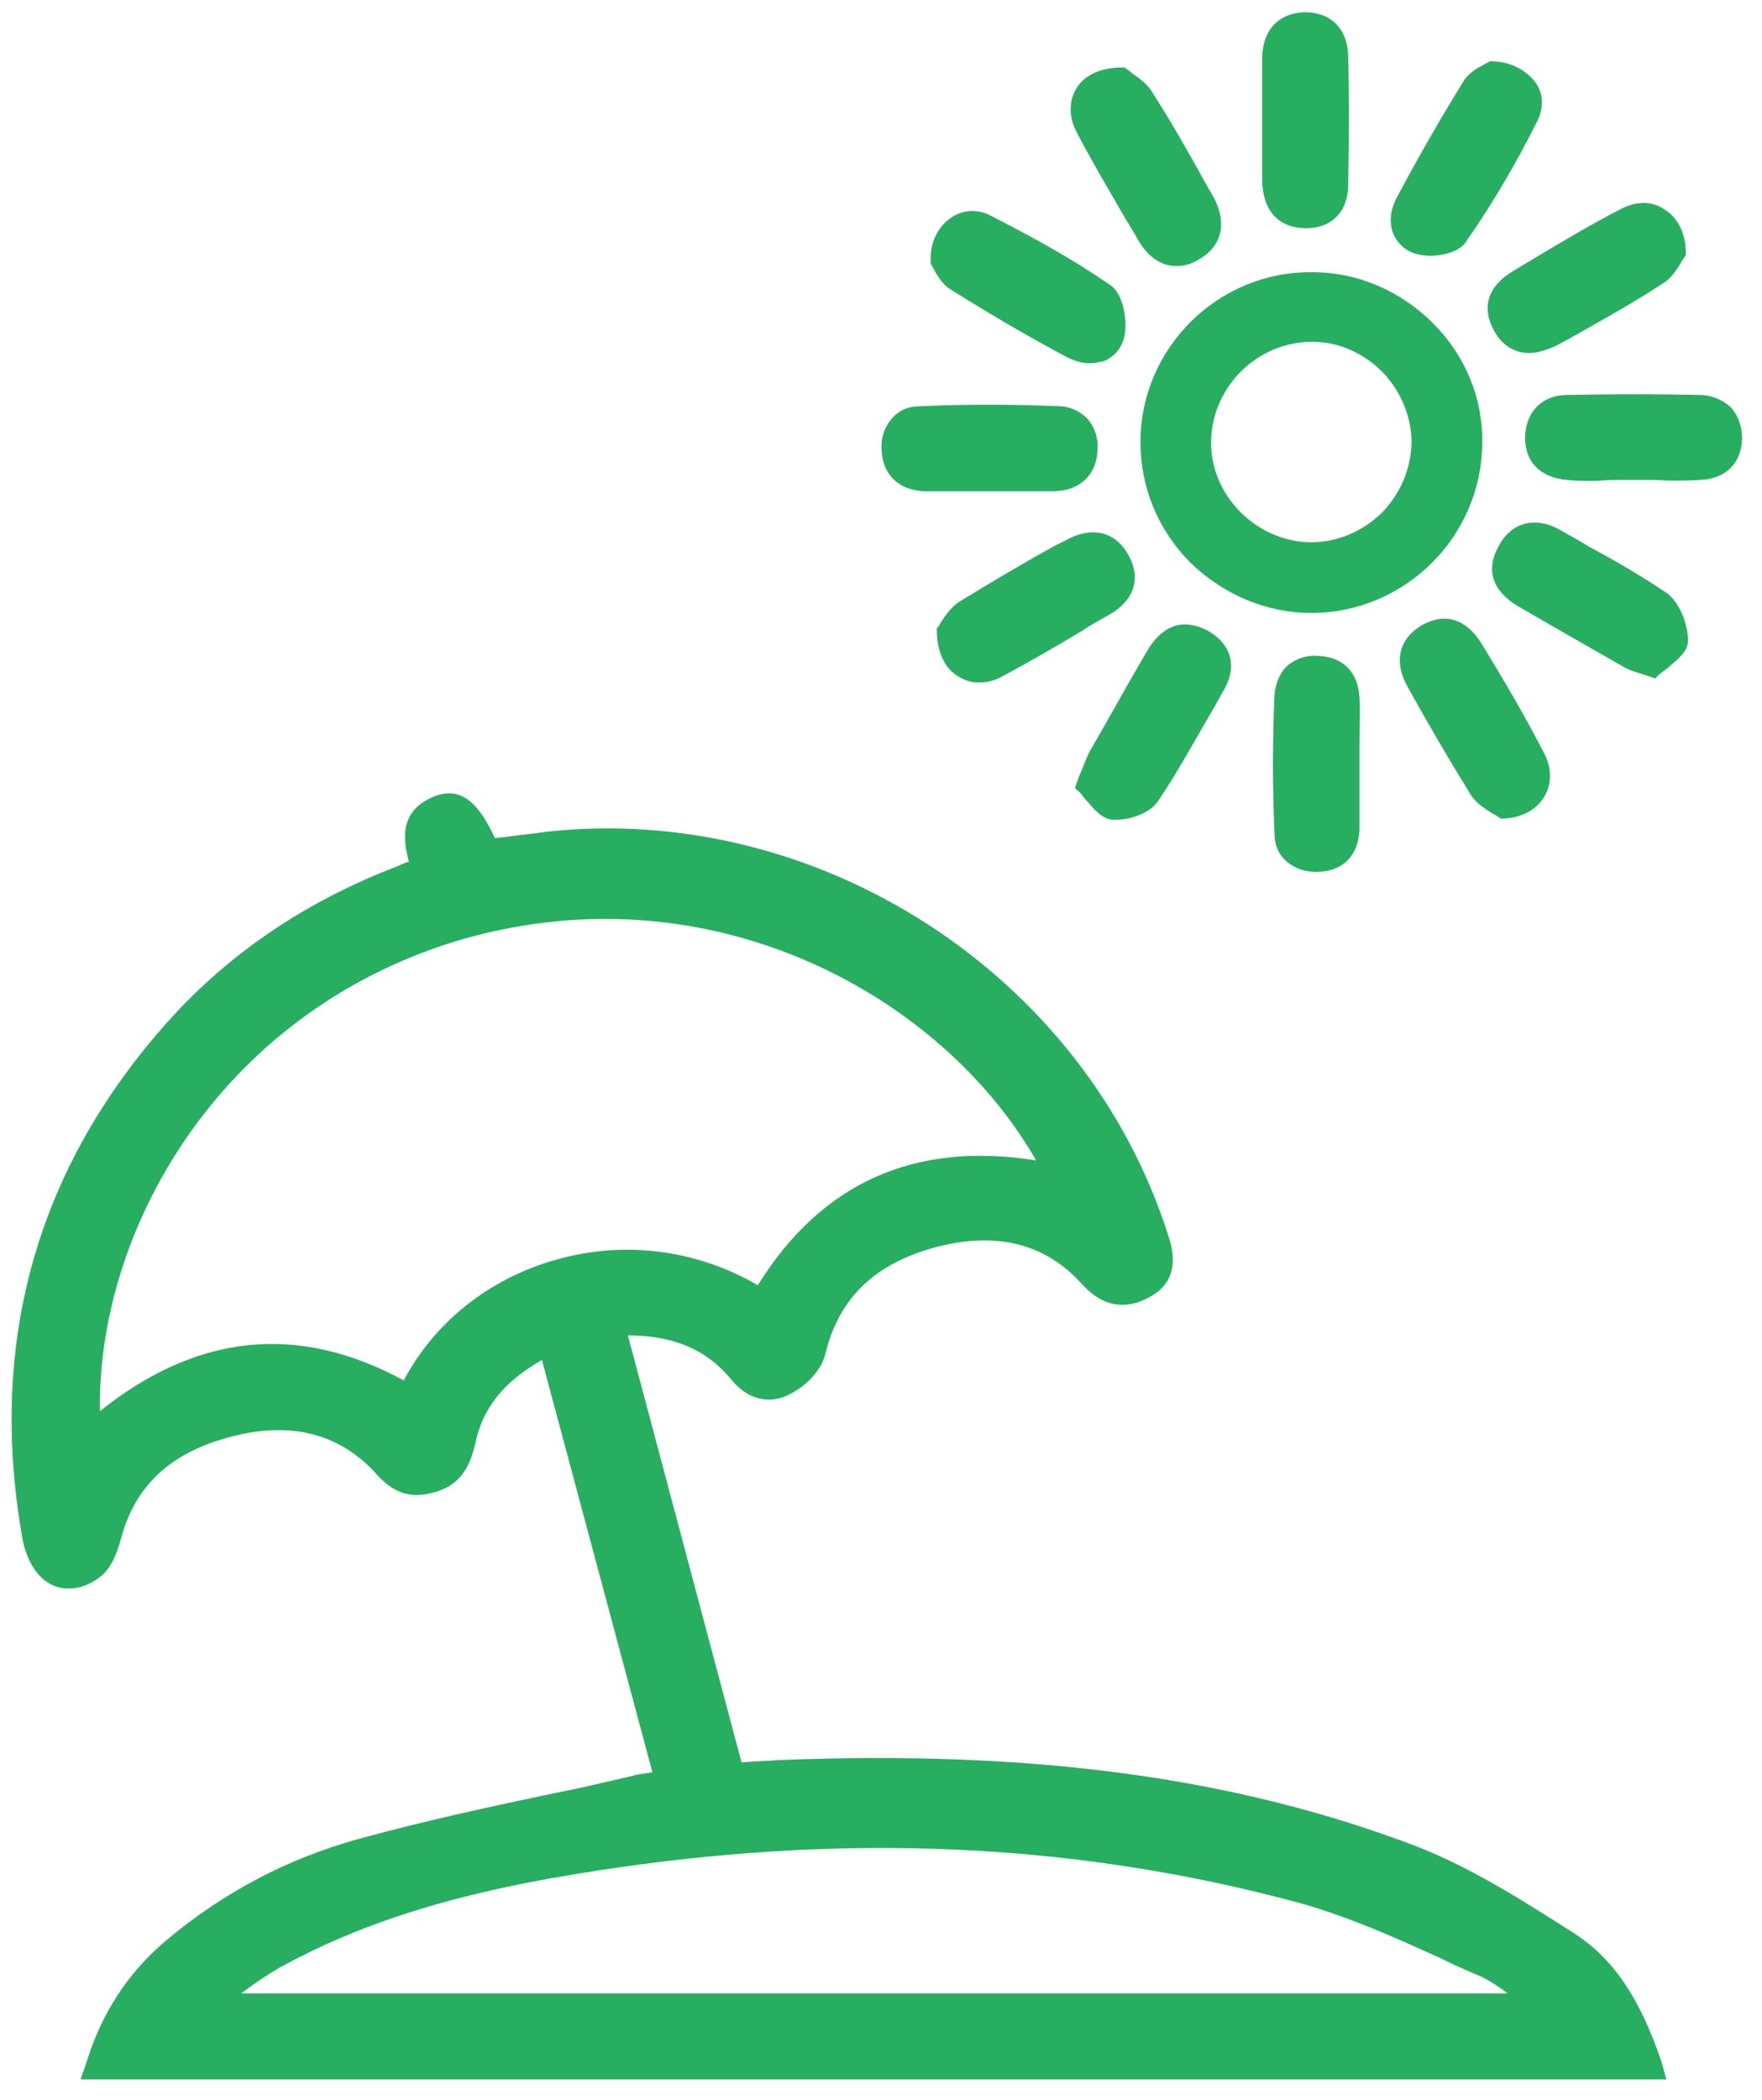 <svg width="73" height="87" viewBox="0 0 73 87" fill="none" xmlns="http://www.w3.org/2000/svg">
<path d="M17.493 36.072C17.197 35.012 16.9 34.037 18.087 33.529C18.935 33.147 19.443 33.571 20.206 35.309C21.012 35.224 21.817 35.097 22.622 35.012C33.686 33.74 44.58 40.819 47.928 51.374C48.183 52.222 48.225 52.943 47.377 53.409C46.53 53.833 45.852 53.663 45.216 52.943C43.435 50.95 41.104 50.611 38.645 51.289C36.187 51.968 34.407 53.409 33.771 56.037C33.644 56.588 33.05 57.139 32.541 57.393C31.906 57.733 31.185 57.563 30.634 56.927C29.32 55.316 27.54 54.85 25.378 54.977C27.031 61.251 28.684 67.355 30.337 73.628C30.931 73.586 31.609 73.543 32.287 73.543C41.231 73.162 50.048 73.84 58.526 77.062C60.815 77.952 62.977 79.308 65.054 80.665C66.791 81.809 67.724 83.632 68.402 85.667C46.911 85.667 25.505 85.667 4.014 85.667C4.607 83.674 5.667 82.021 7.235 80.707C9.524 78.8 12.152 77.401 14.992 76.596C18.68 75.578 22.453 74.858 26.226 74.052C26.649 73.967 27.116 73.883 27.667 73.798C26.056 67.736 24.445 61.717 22.792 55.656C21.012 56.546 19.698 57.733 19.274 59.682C19.062 60.573 18.765 61.166 17.79 61.42C16.9 61.632 16.434 61.251 15.84 60.657C14.06 58.792 11.813 58.453 9.44 59.089C7.066 59.725 5.285 61.081 4.565 63.582C4.438 64.091 4.226 64.727 3.844 65.023C2.742 65.871 1.64 65.235 1.343 63.667C-0.098 55.528 2.022 48.449 7.574 42.388C10.033 39.717 13.043 37.81 16.434 36.496C16.815 36.369 17.112 36.242 17.493 36.072ZM3.717 59.471C7.744 55.825 12.11 55.062 16.9 57.86C19.316 52.688 26.226 50.484 31.524 53.918C34.279 49.128 38.434 47.559 43.774 48.746C40.299 41.625 30.168 35.012 18.723 38.573C7.786 41.922 3.166 52.349 3.717 59.471ZM63.443 83.039C63.485 82.954 63.528 82.911 63.57 82.827C62.892 82.36 62.298 81.767 61.578 81.47C59.077 80.368 56.618 79.139 54.032 78.418C43.647 75.578 33.177 75.493 22.622 77.401C18.723 78.079 14.908 79.181 11.432 81.089C10.499 81.597 9.694 82.233 8.804 82.827C8.846 82.911 8.889 82.954 8.931 83.039C27.073 83.039 45.258 83.039 63.443 83.039Z" fill="#27AE60"/>
<path d="M69.038 86.133H3.336L3.548 85.54C4.183 83.42 5.285 81.725 6.896 80.368C9.27 78.376 11.941 76.977 14.865 76.172C17.493 75.451 20.206 74.858 22.834 74.306C23.936 74.095 24.996 73.84 26.098 73.586C26.395 73.501 26.692 73.459 27.031 73.416L22.453 56.334C20.884 57.224 19.994 58.326 19.698 59.767C19.486 60.657 19.147 61.547 17.875 61.844C16.73 62.141 16.052 61.59 15.501 60.954C13.975 59.343 11.983 58.877 9.567 59.513C7.108 60.149 5.625 61.505 5.031 63.667C4.862 64.303 4.607 64.981 4.141 65.32C3.548 65.786 2.869 65.914 2.276 65.702C1.598 65.447 1.089 64.684 0.919 63.667C-0.522 55.444 1.598 48.11 7.278 41.964C9.694 39.378 12.704 37.344 16.306 35.945C16.518 35.86 16.688 35.775 16.942 35.69C16.688 34.758 16.561 33.613 17.917 33.02C19.189 32.469 19.91 33.444 20.503 34.715L20.927 34.673C21.478 34.588 22.029 34.546 22.58 34.461C33.855 33.19 44.961 40.353 48.395 51.162C48.564 51.671 48.988 53.027 47.589 53.748C46.572 54.299 45.639 54.087 44.834 53.197C43.308 51.501 41.273 50.993 38.73 51.671C36.229 52.349 34.746 53.79 34.195 56.079C34.025 56.8 33.347 57.436 32.753 57.733C31.906 58.199 30.973 57.987 30.295 57.139C29.277 55.91 27.921 55.316 26.014 55.316L30.719 72.993H30.888C31.312 72.95 31.778 72.95 32.245 72.908C42.8 72.484 51.192 73.628 58.653 76.468C61.069 77.401 63.4 78.927 65.266 80.114C66.876 81.174 67.936 82.784 68.826 85.37L69.038 86.133ZM4.65 85.2H67.724C66.961 83.208 66.071 81.894 64.757 81.046C62.934 79.859 60.645 78.376 58.314 77.486C50.98 74.688 42.715 73.586 32.287 74.01C31.821 74.01 31.355 74.052 30.931 74.095L29.998 74.137L24.784 54.596L25.378 54.553C27.921 54.426 29.701 55.105 31.058 56.673C31.355 57.012 31.778 57.351 32.372 57.012C32.838 56.758 33.262 56.291 33.347 55.952C33.983 53.367 35.721 51.671 38.561 50.866C41.443 50.06 43.817 50.654 45.597 52.646C46.148 53.239 46.572 53.324 47.208 53.027C47.674 52.773 47.844 52.476 47.547 51.544C44.241 41.159 33.559 34.249 22.707 35.478C22.156 35.521 21.605 35.606 21.054 35.69L19.952 35.818L19.825 35.521C18.977 33.698 18.68 33.825 18.299 33.995C17.578 34.292 17.621 34.758 17.96 35.945L18.087 36.369L17.324 36.665C17.07 36.75 16.9 36.835 16.688 36.92C13.212 38.276 10.287 40.226 7.998 42.727C2.53 48.661 0.496 55.698 1.894 63.625C2.022 64.303 2.318 64.769 2.7 64.939C3.039 65.066 3.42 64.896 3.675 64.684C3.971 64.472 4.141 63.837 4.226 63.497C4.904 61.039 6.684 59.428 9.397 58.708C12.195 57.944 14.484 58.538 16.264 60.403C16.815 60.954 17.112 61.166 17.748 61.039C18.426 60.869 18.68 60.53 18.892 59.682C19.316 57.775 20.503 56.419 22.665 55.316L23.174 55.062L28.302 74.264L27.794 74.349C27.582 74.391 27.412 74.391 27.243 74.434C26.904 74.476 26.649 74.519 26.353 74.603C25.251 74.858 24.191 75.07 23.089 75.324C20.461 75.875 17.79 76.426 15.162 77.147C12.364 77.91 9.821 79.266 7.574 81.131C6.176 82.191 5.243 83.547 4.65 85.2ZM63.697 83.505H8.634L8.126 82.657L8.507 82.403C8.761 82.233 9.058 82.021 9.312 81.852C9.906 81.428 10.499 81.004 11.178 80.665C14.357 78.927 17.96 77.74 22.538 76.892C33.644 74.9 44.283 75.239 54.16 77.952C56.194 78.503 58.144 79.393 60.009 80.241C60.603 80.495 61.154 80.75 61.747 81.004C62.298 81.258 62.764 81.597 63.231 81.979C63.443 82.148 63.612 82.276 63.824 82.445L64.163 82.7L63.697 83.505ZM9.991 82.572H62.468C62.129 82.318 61.747 82.064 61.408 81.894C60.815 81.64 60.221 81.385 59.628 81.089C57.763 80.241 55.855 79.393 53.905 78.842C44.071 76.172 33.855 75.832 22.707 77.825C18.256 78.63 14.738 79.775 11.644 81.47C11.05 81.809 10.499 82.191 9.991 82.572ZM3.336 60.445L3.251 59.513C2.657 51.629 7.786 41.455 18.553 38.107C29.744 34.673 40.383 40.692 44.198 48.534L44.622 49.424L43.69 49.212C38.349 48.026 34.534 49.679 31.948 54.172L31.694 54.596L31.27 54.342C28.896 52.816 26.014 52.349 23.301 53.112C20.63 53.875 18.468 55.656 17.366 58.072L17.154 58.538L16.73 58.284C12.28 55.656 8.168 56.164 4.099 59.81L3.336 60.445ZM25.081 38.064C23.046 38.064 20.969 38.361 18.85 38.997C8.973 42.049 4.014 51.078 4.141 58.453C8.168 55.232 12.364 54.808 16.73 57.181C18.002 54.765 20.291 52.943 23.046 52.18C25.844 51.374 28.854 51.756 31.397 53.239C34.025 49.001 37.882 47.263 42.927 48.068C39.748 42.515 32.923 38.064 25.081 38.064Z" fill="#27AE60"/>
<path d="M54.371 11.486C58.144 11.486 61.196 14.623 61.154 18.396C61.111 22.126 58.017 25.178 54.329 25.178C50.556 25.178 47.462 22.084 47.462 18.311C47.505 14.538 50.599 11.486 54.371 11.486ZM49.963 18.269C49.921 20.642 51.913 22.635 54.287 22.677C56.66 22.72 58.695 20.727 58.695 18.353C58.737 15.98 56.745 13.987 54.371 13.945C51.955 13.945 49.963 15.895 49.963 18.269Z" fill="#27AE60"/>
<path d="M54.329 25.39C52.464 25.39 50.684 24.627 49.327 23.313C47.971 21.956 47.25 20.176 47.25 18.311C47.25 14.411 50.472 11.232 54.371 11.275C56.237 11.275 58.017 12.038 59.373 13.394C60.73 14.751 61.45 16.531 61.408 18.396C61.366 22.253 58.187 25.39 54.329 25.39ZM54.329 11.741C50.684 11.741 47.717 14.666 47.717 18.311C47.717 20.049 48.395 21.702 49.666 22.974C50.938 24.245 52.591 24.924 54.329 24.924C57.932 24.924 60.899 21.999 60.942 18.396C60.984 16.658 60.306 15.005 59.034 13.733C57.763 12.461 56.109 11.741 54.329 11.741C54.371 11.741 54.371 11.741 54.329 11.741ZM54.329 22.931C54.287 22.931 54.287 22.931 54.244 22.931C51.743 22.889 49.666 20.77 49.666 18.269C49.709 15.725 51.786 13.691 54.329 13.733C55.558 13.733 56.703 14.242 57.593 15.132C58.441 16.022 58.907 17.167 58.907 18.396C58.907 19.625 58.398 20.77 57.508 21.617C56.66 22.465 55.516 22.931 54.329 22.931ZM50.175 18.269C50.133 20.515 52.04 22.423 54.287 22.465C55.389 22.465 56.406 22.041 57.212 21.278C58.017 20.473 58.441 19.456 58.483 18.354C58.483 17.294 58.059 16.234 57.296 15.429C56.491 14.623 55.474 14.157 54.371 14.157C52.083 14.157 50.217 16.022 50.175 18.269Z" fill="#27AE60"/>
<path d="M41.019 20.091C40.129 20.091 39.197 20.134 38.306 20.091C37.374 20.049 36.823 19.498 36.78 18.608C36.738 17.718 37.289 17.039 38.137 16.997C40.044 16.912 41.952 16.912 43.859 16.997C44.749 17.039 45.3 17.718 45.258 18.608C45.216 19.498 44.665 20.049 43.732 20.091C42.842 20.134 41.909 20.091 41.019 20.091Z" fill="#27AE60"/>
<path d="M39.324 20.346C38.984 20.346 38.603 20.346 38.264 20.346C37.247 20.303 36.568 19.667 36.526 18.65C36.484 18.141 36.653 17.675 36.95 17.336C37.247 16.997 37.628 16.827 38.137 16.827C40.002 16.743 41.909 16.743 43.859 16.827C44.325 16.827 44.749 17.039 45.046 17.336C45.343 17.675 45.512 18.141 45.47 18.65C45.428 19.667 44.749 20.303 43.732 20.346C43.096 20.346 42.46 20.346 41.825 20.346C41.528 20.346 41.273 20.346 40.977 20.346C40.722 20.346 40.426 20.346 40.171 20.346C39.917 20.346 39.62 20.346 39.324 20.346ZM40.977 17.166C40.002 17.166 39.069 17.209 38.137 17.251C37.798 17.251 37.501 17.378 37.289 17.633C37.077 17.887 36.95 18.226 36.992 18.608C37.035 19.371 37.501 19.837 38.264 19.837C38.9 19.837 39.536 19.837 40.171 19.837C40.426 19.837 40.722 19.837 40.977 19.837C41.273 19.837 41.528 19.837 41.825 19.837C42.418 19.837 43.054 19.837 43.69 19.837C44.495 19.795 44.919 19.371 44.961 18.565C44.961 18.184 44.877 17.845 44.665 17.59C44.453 17.378 44.156 17.251 43.817 17.209C42.884 17.209 41.909 17.166 40.977 17.166Z" fill="#27AE60"/>
<path d="M68.529 27.849C67.978 27.637 67.639 27.552 67.343 27.382C65.901 26.577 64.502 25.771 63.061 24.924C62.214 24.415 61.747 23.694 62.298 22.762C62.849 21.787 63.697 21.702 64.63 22.211C66.113 23.059 67.597 23.822 68.996 24.797C69.462 25.136 69.801 26.026 69.759 26.619C69.674 27.043 68.911 27.467 68.529 27.849Z" fill="#27AE60"/>
<path d="M68.572 28.103L68.445 28.06C68.233 27.976 68.063 27.933 67.936 27.891C67.639 27.806 67.427 27.721 67.215 27.594C65.647 26.704 64.248 25.899 62.934 25.136C61.832 24.5 61.535 23.61 62.086 22.635C62.341 22.126 62.722 21.829 63.146 21.702C63.612 21.575 64.163 21.66 64.714 21.999C65.096 22.211 65.477 22.423 65.817 22.635C66.919 23.228 68.021 23.864 69.08 24.585C69.632 25.008 69.971 25.983 69.928 26.619C69.886 27.043 69.462 27.34 69.08 27.679C68.911 27.806 68.784 27.891 68.656 28.018L68.572 28.103ZM63.57 22.126C63.485 22.126 63.358 22.126 63.273 22.168C62.976 22.253 62.722 22.508 62.51 22.889C62.086 23.61 62.341 24.245 63.188 24.754C64.502 25.517 65.901 26.323 67.47 27.213C67.639 27.297 67.851 27.382 68.106 27.467C68.233 27.509 68.36 27.552 68.487 27.594C68.614 27.509 68.699 27.425 68.826 27.34C69.123 27.128 69.462 26.831 69.504 26.619C69.547 26.068 69.208 25.263 68.868 25.008C67.851 24.288 66.749 23.652 65.647 23.059C65.265 22.847 64.884 22.635 64.502 22.423C64.163 22.211 63.824 22.126 63.57 22.126Z" fill="#27AE60"/>
<path d="M56.067 31.621C56.067 32.511 56.067 33.444 56.067 34.334C56.025 35.267 55.474 35.818 54.626 35.86C53.736 35.902 53.057 35.351 53.015 34.504C52.93 32.596 52.93 30.689 53.015 28.781C53.057 27.891 53.693 27.34 54.583 27.382C55.474 27.425 56.025 27.976 56.067 28.866C56.109 29.798 56.067 30.731 56.067 31.621Z" fill="#27AE60"/>
<path d="M54.499 36.114C54.032 36.114 53.608 35.945 53.312 35.69C52.973 35.394 52.803 35.012 52.803 34.504C52.718 32.596 52.718 30.689 52.803 28.781C52.846 28.315 53.015 27.891 53.312 27.594C53.651 27.297 54.117 27.128 54.626 27.17C55.643 27.213 56.279 27.849 56.321 28.908C56.364 29.544 56.321 30.18 56.321 30.816C56.321 31.112 56.321 31.367 56.321 31.663V32.469C56.321 33.105 56.321 33.74 56.321 34.376C56.279 35.394 55.685 36.072 54.626 36.114C54.583 36.114 54.541 36.114 54.499 36.114ZM54.499 27.637C54.16 27.637 53.82 27.764 53.608 27.933C53.397 28.145 53.269 28.442 53.227 28.781C53.142 30.689 53.142 32.596 53.227 34.461C53.227 34.8 53.354 35.097 53.608 35.309C53.863 35.521 54.202 35.648 54.583 35.606C55.346 35.563 55.813 35.097 55.813 34.334C55.813 33.698 55.813 33.062 55.813 32.426V31.621C55.813 31.324 55.813 31.07 55.813 30.773C55.813 30.137 55.813 29.502 55.813 28.908C55.77 28.103 55.346 27.679 54.541 27.637C54.541 27.637 54.541 27.637 54.499 27.637Z" fill="#27AE60"/>
<path d="M69.632 10.427C69.42 10.681 69.165 11.232 68.699 11.529C67.3 12.419 65.817 13.267 64.333 14.072C63.443 14.581 62.638 14.496 62.086 13.563C61.535 12.631 61.917 11.868 62.765 11.359C64.248 10.469 65.732 9.579 67.258 8.774C68.402 8.222 69.589 8.901 69.632 10.427Z" fill="#27AE60"/>
<path d="M63.358 14.623C62.765 14.623 62.256 14.326 61.917 13.733C61.366 12.758 61.62 11.868 62.68 11.232L63.316 10.851C64.587 10.088 65.859 9.325 67.173 8.646C67.766 8.35 68.402 8.307 68.911 8.646C69.504 8.986 69.844 9.664 69.844 10.469V10.554L69.801 10.639C69.759 10.681 69.716 10.766 69.632 10.893C69.462 11.19 69.208 11.571 68.826 11.783C67.597 12.589 66.283 13.309 65.011 14.03L64.46 14.326C64.079 14.496 63.697 14.623 63.358 14.623ZM68.106 8.858C67.894 8.858 67.639 8.901 67.385 9.028C66.071 9.706 64.799 10.469 63.528 11.232L62.892 11.614C62.298 11.953 61.747 12.546 62.298 13.479C62.849 14.411 63.655 14.199 64.206 13.903L64.757 13.563C66.028 12.843 67.3 12.122 68.529 11.359C68.826 11.19 69.038 10.851 69.208 10.596C69.25 10.511 69.292 10.469 69.335 10.384C69.292 9.749 69.038 9.24 68.614 9.028C68.529 8.901 68.317 8.858 68.106 8.858Z" fill="#27AE60"/>
<path d="M52.549 4.959C52.549 4.111 52.549 3.221 52.549 2.373C52.591 1.398 53.1 0.805 54.075 0.805C55.05 0.805 55.601 1.44 55.643 2.373C55.685 4.153 55.685 5.934 55.643 7.714C55.601 8.646 55.05 9.282 54.075 9.282C53.057 9.282 52.506 8.646 52.506 7.587C52.549 6.697 52.549 5.806 52.549 4.959Z" fill="#27AE60"/>
<path d="M54.117 9.452C52.973 9.452 52.337 8.731 52.294 7.544C52.294 6.951 52.294 6.357 52.294 5.722V4.704C52.294 4.535 52.294 4.323 52.294 4.153C52.294 3.56 52.294 2.966 52.294 2.331C52.337 1.228 52.973 0.55 54.032 0.508C54.032 0.508 54.032 0.508 54.075 0.508C55.135 0.508 55.813 1.186 55.855 2.288C55.898 3.899 55.898 5.637 55.855 7.629C55.855 8.774 55.177 9.452 54.117 9.452ZM52.803 5.171V5.722C52.803 6.315 52.803 6.909 52.803 7.502C52.803 8.18 53.057 8.943 54.117 8.943C54.88 8.943 55.389 8.434 55.431 7.587C55.474 5.637 55.474 3.899 55.431 2.288C55.389 1.44 54.922 0.932 54.117 0.974C53.1 0.974 52.846 1.737 52.803 2.331C52.803 2.924 52.803 3.517 52.803 4.111C52.803 4.365 52.803 4.662 52.803 4.916V5.171Z" fill="#27AE60"/>
<path d="M38.815 10.808C38.773 9.409 39.917 8.562 40.977 9.113C42.672 9.96 44.325 10.893 45.894 11.995C46.318 12.292 46.487 13.309 46.318 13.903C46.063 14.708 45.216 15.047 44.41 14.623C42.715 13.733 41.104 12.758 39.451 11.783C39.112 11.529 38.942 11.02 38.815 10.808Z" fill="#27AE60"/>
<path d="M45.131 15.047C44.834 15.047 44.58 14.962 44.283 14.835C42.672 13.988 41.019 13.012 39.323 11.953C39.027 11.741 38.815 11.402 38.688 11.147C38.645 11.063 38.603 11.02 38.603 10.978L38.56 10.935V10.851C38.518 10.045 38.857 9.367 39.451 8.986C39.917 8.689 40.51 8.646 41.061 8.943C43.054 9.961 44.622 10.851 46.021 11.826C46.529 12.165 46.742 13.309 46.572 13.988C46.445 14.454 46.148 14.793 45.724 14.962C45.512 15.005 45.343 15.047 45.131 15.047ZM39.027 10.766C39.069 10.808 39.069 10.893 39.111 10.935C39.196 11.147 39.366 11.444 39.578 11.571C41.273 12.631 42.926 13.564 44.495 14.411C44.834 14.581 45.215 14.623 45.512 14.496C45.767 14.369 45.978 14.157 46.063 13.818C46.19 13.309 46.021 12.419 45.724 12.207C44.368 11.232 42.799 10.342 40.849 9.325C40.468 9.113 40.044 9.155 39.705 9.367C39.281 9.621 39.027 10.13 39.027 10.766Z" fill="#27AE60"/>
<path d="M39.027 26.153C39.196 25.941 39.451 25.432 39.875 25.136C41.316 24.245 42.8 23.398 44.283 22.592C45.173 22.084 46.021 22.168 46.53 23.101C47.038 23.991 46.699 24.797 45.809 25.305C44.325 26.153 42.884 27.043 41.401 27.849C40.256 28.442 39.027 27.764 39.027 26.153Z" fill="#27AE60"/>
<path d="M40.553 28.272C40.256 28.272 39.959 28.188 39.705 28.018C39.112 27.679 38.815 26.958 38.815 26.111V26.026L38.857 25.983C38.9 25.941 38.942 25.856 38.984 25.771C39.154 25.517 39.408 25.136 39.748 24.924C41.062 24.118 42.418 23.313 43.732 22.592L44.156 22.38C45.216 21.787 46.191 21.999 46.742 22.974C47.293 23.949 46.996 24.881 45.936 25.475C45.555 25.687 45.173 25.899 44.792 26.153C43.732 26.789 42.63 27.425 41.528 28.018C41.231 28.188 40.892 28.272 40.553 28.272ZM39.281 26.238C39.281 26.874 39.536 27.425 39.959 27.679C40.341 27.933 40.85 27.891 41.358 27.637C42.46 27.043 43.562 26.407 44.622 25.771C45.004 25.56 45.385 25.305 45.767 25.093C46.36 24.754 46.911 24.161 46.403 23.228C45.894 22.296 45.046 22.508 44.453 22.804L44.029 23.016C42.715 23.737 41.358 24.5 40.044 25.348C39.79 25.517 39.578 25.814 39.408 26.068C39.366 26.111 39.324 26.153 39.281 26.238Z" fill="#27AE60"/>
<path d="M62.214 33.656C62.002 33.486 61.45 33.232 61.196 32.808C60.264 31.367 59.416 29.841 58.568 28.315C58.102 27.425 58.144 26.619 59.077 26.068C60.009 25.517 60.73 25.941 61.239 26.789C62.129 28.272 63.019 29.756 63.824 31.282C64.418 32.426 63.739 33.613 62.214 33.656Z" fill="#27AE60"/>
<path d="M62.129 33.868L62.044 33.825C62.001 33.783 61.917 33.74 61.832 33.698C61.578 33.529 61.196 33.317 60.942 32.935C60.052 31.494 59.204 30.053 58.314 28.442C57.72 27.382 57.974 26.45 58.907 25.899C59.882 25.348 60.772 25.644 61.408 26.704L61.662 27.128C62.468 28.442 63.273 29.841 63.994 31.239C64.29 31.833 64.29 32.469 63.994 32.977C63.655 33.571 62.976 33.91 62.171 33.91L62.129 33.868ZM59.882 26.068C59.67 26.068 59.416 26.153 59.161 26.28C58.229 26.831 58.398 27.637 58.737 28.188C59.628 29.798 60.433 31.24 61.323 32.638C61.493 32.893 61.832 33.105 62.044 33.232C62.129 33.274 62.171 33.317 62.213 33.359C62.849 33.317 63.316 33.062 63.57 32.638C63.782 32.257 63.782 31.791 63.57 31.367C62.849 29.968 62.001 28.611 61.238 27.297L60.984 26.873C60.73 26.365 60.348 26.068 59.882 26.068Z" fill="#27AE60"/>
<path d="M44.834 32.554C45.046 31.96 45.173 31.579 45.343 31.239C46.106 29.841 46.911 28.442 47.716 27.085C48.225 26.195 48.988 25.729 49.963 26.323C50.853 26.873 50.938 27.679 50.429 28.569C49.581 30.053 48.776 31.621 47.801 33.02C47.505 33.444 46.614 33.783 46.063 33.698C45.597 33.656 45.215 32.977 44.834 32.554Z" fill="#27AE60"/>
<path d="M46.275 33.953C46.191 33.953 46.148 33.953 46.063 33.953C45.639 33.91 45.3 33.486 45.004 33.147C44.877 33.02 44.792 32.85 44.664 32.766L44.537 32.638L44.58 32.511C44.664 32.299 44.707 32.13 44.792 31.96C44.919 31.663 45.004 31.409 45.131 31.155C45.894 29.841 46.657 28.442 47.505 27.001C47.844 26.407 48.268 26.026 48.776 25.899C49.2 25.814 49.624 25.899 50.09 26.153C51.065 26.746 51.277 27.679 50.641 28.696C50.429 29.078 50.217 29.459 49.963 29.883C49.327 30.985 48.691 32.13 47.971 33.19C47.674 33.656 46.869 33.953 46.275 33.953ZM45.088 32.511C45.173 32.596 45.258 32.723 45.343 32.85C45.597 33.147 45.851 33.486 46.106 33.529C46.572 33.571 47.377 33.274 47.632 32.935C48.352 31.918 48.988 30.773 49.582 29.671C49.794 29.29 50.005 28.908 50.26 28.484C50.726 27.637 50.599 27.001 49.878 26.577C49.539 26.365 49.2 26.28 48.903 26.365C48.564 26.45 48.225 26.746 47.928 27.255C47.081 28.739 46.275 30.095 45.555 31.409C45.428 31.621 45.385 31.833 45.258 32.13C45.216 32.215 45.173 32.342 45.088 32.511Z" fill="#27AE60"/>
<path d="M46.487 3.051C46.742 3.263 47.293 3.517 47.589 3.984C48.48 5.383 49.285 6.824 50.09 8.265C50.599 9.155 50.556 10.003 49.624 10.512C48.734 11.02 47.928 10.723 47.42 9.833C46.53 8.35 45.639 6.824 44.834 5.298C44.198 4.196 44.919 3.051 46.487 3.051Z" fill="#27AE60"/>
<path d="M48.734 11.02C48.14 11.02 47.589 10.681 47.165 9.96C46.953 9.579 46.699 9.197 46.487 8.816C45.851 7.714 45.173 6.569 44.58 5.425C44.283 4.831 44.283 4.196 44.58 3.687C44.919 3.093 45.639 2.797 46.487 2.797H46.572L46.657 2.839C46.699 2.882 46.784 2.924 46.869 3.009C47.165 3.221 47.547 3.475 47.759 3.856C48.522 5.043 49.242 6.315 49.921 7.544L50.26 8.138C50.853 9.197 50.641 10.172 49.709 10.723C49.37 10.935 49.073 11.02 48.734 11.02ZM46.402 3.305C45.767 3.305 45.258 3.56 45.004 3.984C44.792 4.365 44.792 4.831 45.004 5.255C45.597 6.4 46.275 7.502 46.911 8.604C47.123 8.986 47.377 9.367 47.589 9.748C48.056 10.554 48.734 10.766 49.497 10.342C50.429 9.833 50.217 8.986 49.878 8.392L49.539 7.799C48.861 6.569 48.14 5.34 47.377 4.111C47.208 3.814 46.869 3.602 46.614 3.433C46.53 3.39 46.445 3.348 46.402 3.305Z" fill="#27AE60"/>
<path d="M61.832 2.797C63.231 2.839 64.036 3.899 63.528 4.916C62.68 6.612 61.747 8.307 60.645 9.876C60.349 10.3 59.289 10.469 58.738 10.3C57.932 10.045 57.636 9.197 58.059 8.35C58.95 6.697 59.882 5.086 60.857 3.517C61.111 3.136 61.663 2.924 61.832 2.797Z" fill="#27AE60"/>
<path d="M59.246 10.596C59.034 10.596 58.822 10.554 58.653 10.512C58.229 10.384 57.89 10.088 57.72 9.664C57.551 9.24 57.593 8.731 57.848 8.223C58.865 6.315 59.755 4.789 60.645 3.348C60.857 3.009 61.239 2.797 61.493 2.67C61.578 2.627 61.62 2.585 61.663 2.585L61.705 2.542H61.79C62.595 2.542 63.273 2.924 63.655 3.475C63.952 3.941 63.952 4.492 63.697 5.001C62.722 6.951 61.747 8.562 60.772 9.96C60.56 10.384 59.84 10.596 59.246 10.596ZM61.917 3.051C61.874 3.094 61.832 3.094 61.747 3.136C61.535 3.263 61.196 3.39 61.069 3.645C60.179 5.043 59.289 6.612 58.271 8.477C58.059 8.816 58.059 9.197 58.144 9.537C58.271 9.791 58.483 10.003 58.78 10.088C59.289 10.257 60.221 10.045 60.433 9.749C61.408 8.35 62.341 6.781 63.316 4.831C63.485 4.45 63.485 4.068 63.273 3.772C63.061 3.348 62.553 3.094 61.917 3.051Z" fill="#27AE60"/>
<path d="M67.639 19.667C66.749 19.667 65.817 19.71 64.926 19.667C63.951 19.625 63.4 19.032 63.4 18.057C63.443 17.166 63.994 16.615 64.926 16.573C66.749 16.531 68.572 16.531 70.394 16.573C71.37 16.615 71.921 17.209 71.921 18.184C71.878 19.074 71.327 19.625 70.394 19.667C69.462 19.667 68.572 19.667 67.639 19.667Z" fill="#27AE60"/>
<path d="M65.986 19.922C65.647 19.922 65.265 19.922 64.926 19.879C63.824 19.795 63.146 19.116 63.188 18.057C63.231 17.039 63.909 16.361 64.926 16.361C66.876 16.319 68.656 16.319 70.394 16.361C70.945 16.361 71.369 16.573 71.709 16.87C72.005 17.209 72.175 17.633 72.175 18.184C72.132 19.201 71.497 19.837 70.437 19.879C69.801 19.922 69.165 19.922 68.529 19.879C68.233 19.879 67.978 19.879 67.682 19.879C67.427 19.879 67.13 19.879 66.876 19.879C66.537 19.879 66.283 19.922 65.986 19.922ZM67.639 19.413V19.668V19.413C67.936 19.413 68.19 19.413 68.487 19.413C69.123 19.413 69.716 19.413 70.352 19.413C71.157 19.371 71.624 18.904 71.624 18.184C71.624 17.76 71.539 17.421 71.285 17.209C71.073 16.955 70.734 16.827 70.31 16.827C68.614 16.785 66.834 16.785 64.884 16.827C64.121 16.827 63.612 17.294 63.612 18.099C63.57 18.904 64.079 19.413 64.926 19.456C65.562 19.498 66.198 19.498 66.791 19.456C67.088 19.413 67.385 19.413 67.639 19.413Z" fill="#27AE60"/>
</svg>
